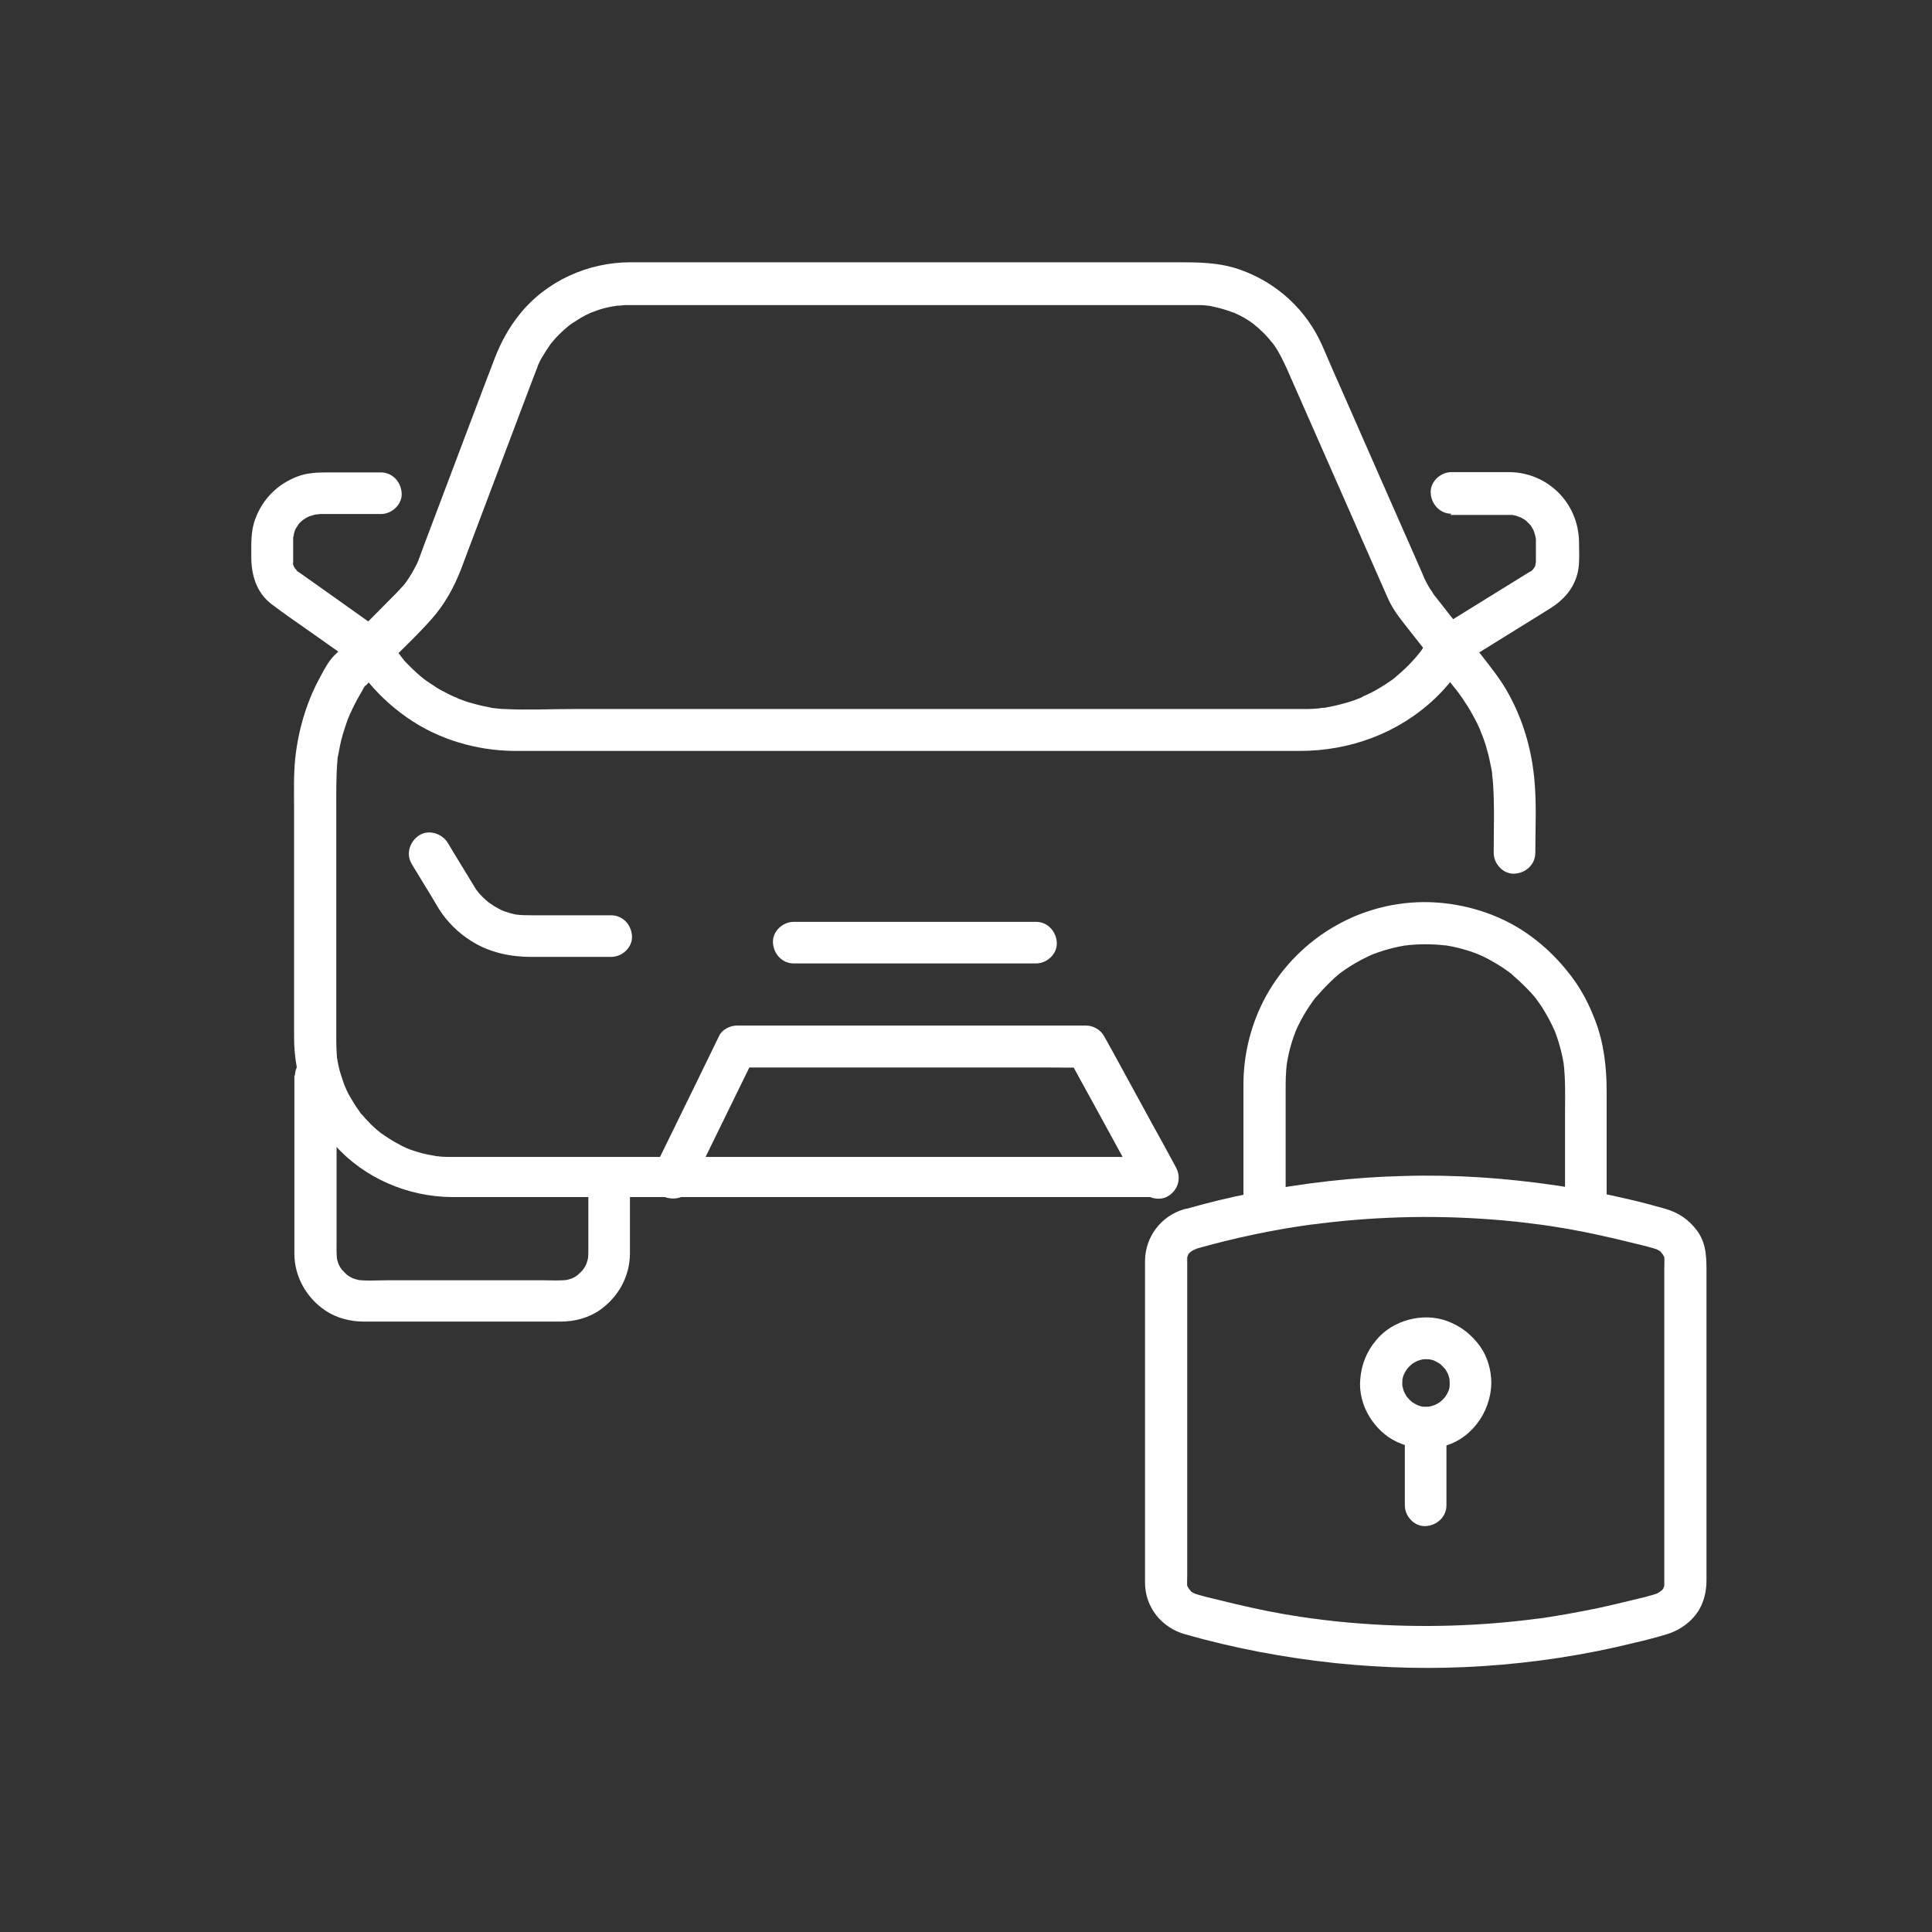 <svg width="65" height="65" viewBox="0 0 65 65" fill="none" xmlns="http://www.w3.org/2000/svg">
<rect x="0" y="0" width="65" height="65" fill="#333333" stroke="none"/>
<path d="M38.934 38.924H16.244C15.904 38.924 15.564 38.924 15.224 38.924C15.064 38.924 14.914 38.924 14.754 38.904C14.724 38.904 14.534 38.874 14.724 38.904C14.684 38.904 14.654 38.894 14.614 38.884C14.524 38.864 14.434 38.854 14.344 38.834C14.164 38.794 13.994 38.744 13.824 38.684C13.784 38.674 13.744 38.644 13.694 38.634C13.594 38.604 13.844 38.704 13.694 38.634C13.614 38.594 13.534 38.564 13.454 38.514C13.294 38.434 13.144 38.344 12.994 38.244C12.924 38.194 12.854 38.144 12.774 38.094C12.904 38.194 12.734 38.054 12.694 38.024C12.554 37.904 12.424 37.774 12.294 37.634C12.244 37.574 12.194 37.514 12.134 37.454C12.034 37.324 12.104 37.424 12.134 37.454C12.114 37.424 12.094 37.394 12.074 37.364C11.964 37.214 11.864 37.054 11.774 36.894C11.734 36.824 11.694 36.754 11.664 36.684C11.644 36.644 11.544 36.394 11.604 36.554C11.544 36.384 11.484 36.214 11.434 36.044C11.384 35.864 11.354 35.684 11.324 35.504C11.354 35.684 11.324 35.434 11.324 35.384C11.324 35.284 11.314 35.174 11.314 35.074C11.314 35.024 11.314 34.974 11.314 34.934V27.284C11.314 26.714 11.304 26.134 11.354 25.564C11.354 25.544 11.374 25.424 11.354 25.544C11.354 25.484 11.374 25.434 11.384 25.374C11.404 25.274 11.424 25.174 11.444 25.064C11.494 24.824 11.564 24.594 11.644 24.364C11.674 24.264 11.714 24.164 11.754 24.074C11.834 23.864 11.694 24.194 11.794 23.984C11.814 23.944 11.834 23.904 11.854 23.854C11.954 23.644 12.064 23.444 12.184 23.244C12.204 23.214 12.264 23.074 12.294 23.064C12.324 23.064 12.194 23.154 12.224 23.144L12.244 23.124C12.284 23.094 12.314 23.054 12.354 23.014C12.494 22.874 12.624 22.744 12.764 22.604C13.354 22.014 13.974 21.444 14.524 20.824C14.964 20.324 15.274 19.764 15.514 19.144C15.594 18.934 15.674 18.714 15.754 18.504L17.754 13.204C17.844 12.964 17.934 12.734 18.024 12.494C18.044 12.444 18.064 12.394 18.084 12.344C18.154 12.164 18.044 12.424 18.084 12.324C18.104 12.284 18.124 12.234 18.144 12.194C18.184 12.104 18.234 12.024 18.284 11.944C18.324 11.874 18.374 11.794 18.424 11.724C18.454 11.684 18.474 11.644 18.504 11.604C18.614 11.454 18.414 11.714 18.534 11.564C18.644 11.424 18.764 11.294 18.894 11.174C18.954 11.114 19.014 11.064 19.084 11.004C19.104 10.984 19.254 10.874 19.114 10.974C19.164 10.944 19.204 10.904 19.254 10.874C19.394 10.784 19.534 10.694 19.684 10.614C19.764 10.574 19.854 10.534 19.934 10.494C19.794 10.554 19.914 10.504 19.954 10.494C20.004 10.474 20.064 10.454 20.114 10.434C20.284 10.374 20.464 10.334 20.634 10.304C20.684 10.304 20.724 10.284 20.774 10.284C20.884 10.264 20.604 10.294 20.784 10.284C20.884 10.284 20.974 10.264 21.074 10.264C21.134 10.264 21.204 10.264 21.264 10.264C22.814 10.264 24.364 10.264 25.914 10.264H39.574C39.774 10.264 39.974 10.264 40.164 10.264C40.224 10.264 40.284 10.264 40.354 10.264C40.454 10.264 40.554 10.274 40.644 10.284C40.774 10.294 40.654 10.284 40.634 10.284C40.694 10.284 40.744 10.304 40.804 10.314C40.994 10.354 41.174 10.404 41.354 10.464C41.394 10.484 41.444 10.494 41.484 10.514C41.594 10.554 41.334 10.444 41.504 10.514C41.584 10.554 41.654 10.584 41.734 10.624C41.914 10.714 42.074 10.824 42.234 10.944C42.104 10.854 42.304 11.004 42.334 11.034C42.394 11.094 42.464 11.154 42.524 11.214C42.594 11.284 42.654 11.354 42.714 11.424C42.744 11.464 42.774 11.494 42.804 11.534C42.834 11.574 42.824 11.564 42.784 11.504C42.804 11.534 42.834 11.564 42.854 11.594C43.034 11.844 43.164 12.124 43.294 12.404C43.984 13.974 44.674 15.534 45.364 17.104C45.714 17.904 46.064 18.694 46.414 19.494C46.504 19.694 46.584 19.884 46.674 20.084C46.814 20.414 47.014 20.694 47.234 20.974C47.774 21.664 48.314 22.344 48.854 23.034C48.924 23.124 49.004 23.224 49.074 23.314C49.074 23.314 49.074 23.314 49.084 23.324C49.014 23.234 49.084 23.324 49.094 23.344C49.124 23.394 49.164 23.434 49.194 23.484C49.324 23.674 49.454 23.874 49.564 24.084C49.664 24.264 49.754 24.444 49.824 24.624C49.764 24.494 49.854 24.694 49.854 24.704C49.874 24.744 49.884 24.784 49.904 24.834C49.954 24.964 49.994 25.084 50.024 25.214C50.084 25.404 50.124 25.604 50.164 25.804C50.174 25.854 50.184 25.914 50.194 25.964C50.194 25.994 50.224 26.144 50.194 26.014C50.214 26.134 50.224 26.264 50.234 26.384C50.284 27.154 50.254 27.924 50.254 28.694C50.254 29.064 50.574 29.414 50.954 29.394C51.334 29.374 51.654 29.084 51.654 28.694C51.654 27.854 51.704 26.984 51.614 26.144C51.514 25.164 51.234 24.214 50.754 23.344C50.504 22.884 50.184 22.484 49.864 22.074C49.314 21.374 48.774 20.684 48.224 19.984C48.204 19.964 48.194 19.944 48.174 19.914C48.334 20.104 48.144 19.864 48.114 19.814C48.044 19.704 47.984 19.584 47.924 19.464C47.904 19.424 47.894 19.384 47.874 19.344L47.594 18.704C46.814 16.934 46.034 15.164 45.254 13.384C44.994 12.794 44.734 12.214 44.484 11.624C43.954 10.424 42.964 9.514 41.724 9.074C41.024 8.824 40.314 8.824 39.584 8.824H22.764C22.244 8.824 21.724 8.824 21.214 8.824C19.784 8.824 18.374 9.454 17.474 10.584C17.114 11.034 16.854 11.514 16.644 12.054C16.554 12.284 16.474 12.514 16.384 12.734C16.044 13.624 15.714 14.514 15.374 15.404C15.044 16.284 14.704 17.174 14.374 18.054C14.294 18.274 14.204 18.494 14.124 18.724C14.124 18.744 14.114 18.764 14.104 18.774C14.104 18.774 14.054 18.914 14.104 18.794C14.074 18.854 14.054 18.914 14.024 18.974C13.924 19.174 13.814 19.364 13.684 19.554C13.654 19.594 13.634 19.624 13.604 19.664C13.674 19.574 13.584 19.684 13.564 19.704C13.484 19.794 13.404 19.884 13.314 19.974C12.754 20.544 12.184 21.114 11.614 21.684C11.494 21.804 11.384 21.924 11.264 22.034C11.084 22.214 10.954 22.434 10.834 22.664C10.334 23.544 10.044 24.504 9.934 25.504C9.874 26.074 9.894 26.664 9.894 27.234V30.074C9.894 31.684 9.894 33.294 9.894 34.904C9.894 36.244 10.374 37.524 11.264 38.524C12.254 39.634 13.714 40.264 15.204 40.274C16.224 40.274 17.254 40.274 18.274 40.274H38.924C39.294 40.274 39.644 39.954 39.624 39.574C39.604 39.194 39.314 38.874 38.924 38.874L38.934 38.924Z" fill="white"/>
<path d="M48.794 17.324H50.054C50.264 17.324 50.474 17.324 50.684 17.324C50.734 17.324 50.794 17.324 50.844 17.324C50.894 17.324 51.014 17.354 50.864 17.324C50.904 17.324 50.944 17.344 50.974 17.344C51.034 17.354 51.084 17.384 51.134 17.394C50.994 17.354 51.134 17.394 51.174 17.414C51.214 17.434 51.254 17.464 51.294 17.484C51.334 17.504 51.414 17.584 51.304 17.484C51.374 17.544 51.434 17.614 51.504 17.684C51.424 17.564 51.484 17.664 51.504 17.684C51.524 17.724 51.554 17.764 51.574 17.804C51.594 17.844 51.614 17.884 51.634 17.924C51.564 17.774 51.634 17.944 51.634 17.964C51.654 18.024 51.664 18.074 51.674 18.134C51.674 18.104 51.674 17.984 51.674 18.124C51.674 18.174 51.674 18.224 51.674 18.274C51.674 18.394 51.674 18.504 51.674 18.624C51.674 18.724 51.674 18.814 51.674 18.914C51.674 18.944 51.674 19.024 51.674 18.944C51.674 18.844 51.654 19.024 51.654 19.034C51.624 19.154 51.644 19.064 51.654 19.034C51.644 19.064 51.534 19.224 51.574 19.164C51.644 19.084 51.504 19.234 51.504 19.224C51.544 19.194 51.594 19.164 51.504 19.224C51.504 19.224 51.504 19.224 51.494 19.224C51.454 19.244 51.414 19.274 51.374 19.294C50.534 19.814 49.694 20.334 48.854 20.854C48.714 20.934 48.584 21.024 48.444 21.104C48.204 21.264 48.074 21.494 47.924 21.724C47.904 21.764 47.874 21.794 47.854 21.834C47.854 21.834 47.724 22.014 47.814 21.894C47.754 21.974 47.694 22.044 47.634 22.114C47.484 22.284 47.334 22.444 47.164 22.594C47.084 22.664 47.004 22.734 46.924 22.804C46.824 22.894 46.894 22.834 46.924 22.804C46.874 22.844 46.824 22.884 46.774 22.914C46.604 23.034 46.424 23.144 46.244 23.244C46.154 23.294 46.054 23.344 45.964 23.384C45.914 23.404 45.864 23.424 45.824 23.454C45.714 23.504 45.974 23.394 45.784 23.474C45.584 23.554 45.384 23.624 45.184 23.674C44.974 23.734 44.774 23.774 44.564 23.814C44.364 23.854 44.654 23.814 44.524 23.814C44.474 23.814 44.414 23.824 44.364 23.834C44.244 23.844 44.124 23.854 44.004 23.854C43.904 23.854 43.804 23.854 43.714 23.854H19.324C18.534 23.854 17.734 23.894 16.954 23.854C16.844 23.854 16.734 23.834 16.624 23.824C16.654 23.824 16.754 23.844 16.614 23.824C16.564 23.824 16.504 23.804 16.454 23.794C16.224 23.754 16.004 23.694 15.784 23.634C15.684 23.604 15.574 23.564 15.474 23.524C15.434 23.504 15.394 23.494 15.354 23.474C15.494 23.524 15.294 23.444 15.284 23.444C15.084 23.354 14.894 23.254 14.704 23.144C14.614 23.084 14.524 23.024 14.434 22.964C14.384 22.934 14.344 22.904 14.304 22.874C14.284 22.854 14.164 22.774 14.264 22.844C14.084 22.704 13.914 22.544 13.754 22.384C13.684 22.314 13.614 22.244 13.554 22.164C13.494 22.094 13.414 21.964 13.344 21.904C13.424 21.954 13.434 22.014 13.374 21.934C13.334 21.884 13.294 21.834 13.264 21.784C13.094 21.564 12.924 21.294 12.704 21.134C12.624 21.074 12.534 21.014 12.454 20.954C12.034 20.654 11.624 20.364 11.204 20.064C10.824 19.794 10.454 19.534 10.074 19.264C10.044 19.244 10.014 19.224 9.984 19.204C9.964 19.184 9.984 19.184 10.014 19.224C10.004 19.214 9.874 19.054 9.954 19.174C9.934 19.144 9.854 18.984 9.904 19.114C9.884 19.074 9.884 19.034 9.864 18.994C9.814 18.834 9.854 19.094 9.864 18.924C9.864 18.904 9.864 18.884 9.864 18.864C9.864 18.734 9.864 18.594 9.864 18.464C9.864 18.384 9.864 18.294 9.864 18.214C9.864 18.174 9.864 18.134 9.864 18.094C9.864 17.924 9.824 18.164 9.864 18.074C9.884 18.034 9.884 17.974 9.894 17.934C9.914 17.874 9.954 17.784 9.894 17.894C9.934 17.804 9.984 17.734 10.034 17.654C10.114 17.514 9.974 17.694 10.034 17.644C10.064 17.624 10.094 17.574 10.134 17.544C10.164 17.514 10.184 17.494 10.214 17.474C10.094 17.584 10.214 17.474 10.254 17.454C10.284 17.434 10.314 17.414 10.354 17.394C10.414 17.364 10.504 17.334 10.394 17.374C10.484 17.344 10.574 17.324 10.674 17.294C10.504 17.334 10.734 17.294 10.784 17.294C10.834 17.294 10.874 17.294 10.924 17.294H12.814C13.184 17.294 13.534 16.974 13.514 16.594C13.494 16.214 13.204 15.894 12.814 15.894H11.044C10.684 15.894 10.314 15.904 9.974 16.044C9.324 16.304 8.844 16.784 8.594 17.444C8.434 17.854 8.454 18.294 8.454 18.724C8.454 19.344 8.624 19.934 9.134 20.324C9.564 20.654 10.024 20.964 10.464 21.274C10.974 21.634 11.484 21.994 11.984 22.354C11.904 22.274 11.814 22.184 11.734 22.104C11.904 22.324 12.084 22.554 12.254 22.774C12.664 23.304 13.144 23.754 13.684 24.134C14.734 24.874 16.024 25.254 17.304 25.264C17.654 25.264 18.004 25.264 18.364 25.264H43.734C45.424 25.264 47.054 24.664 48.284 23.494C48.714 23.084 49.084 22.604 49.384 22.094C49.304 22.174 49.214 22.264 49.134 22.344C50.144 21.714 51.154 21.094 52.164 20.464C52.574 20.204 52.894 19.864 53.044 19.394C53.164 19.034 53.124 18.604 53.124 18.224C53.104 16.924 52.074 15.894 50.774 15.884C50.124 15.884 49.484 15.884 48.834 15.884C48.464 15.884 48.114 16.204 48.134 16.584C48.154 16.964 48.444 17.284 48.834 17.284L48.794 17.324Z" fill="white"/>
<path d="M13.843 29.054C14.063 29.424 14.293 29.784 14.513 30.154C14.593 30.294 14.683 30.434 14.763 30.574C15.043 31.014 15.413 31.384 15.863 31.664C16.463 32.044 17.163 32.194 17.863 32.194H20.563C20.933 32.194 21.283 31.874 21.263 31.494C21.243 31.114 20.953 30.794 20.563 30.794H17.933C17.733 30.794 17.523 30.794 17.323 30.764L17.513 30.794C17.273 30.764 17.043 30.694 16.823 30.604C16.883 30.624 16.933 30.654 16.993 30.674C16.833 30.604 16.673 30.524 16.533 30.424C16.503 30.404 16.463 30.374 16.433 30.354C16.343 30.294 16.493 30.394 16.493 30.404C16.483 30.384 16.453 30.374 16.443 30.364C16.373 30.304 16.303 30.244 16.243 30.184C16.183 30.124 16.123 30.064 16.073 29.994C15.973 29.874 16.153 30.104 16.083 30.014C16.053 29.974 16.023 29.934 15.993 29.884C15.963 29.844 15.943 29.794 15.913 29.754C15.703 29.404 15.483 29.054 15.273 28.704L15.063 28.354C14.873 28.044 14.423 27.894 14.103 28.104C13.793 28.304 13.643 28.724 13.853 29.064L13.843 29.054Z" fill="white"/>
<path d="M23.223 39.984C23.463 39.484 23.713 38.984 23.953 38.484C24.343 37.694 24.723 36.904 25.113 36.114C25.203 35.934 25.293 35.744 25.383 35.564C25.183 35.684 24.983 35.794 24.783 35.914H35.083C35.553 35.914 36.033 35.924 36.513 35.914C36.513 35.914 36.523 35.914 36.533 35.914C36.333 35.794 36.133 35.684 35.933 35.564C36.203 36.064 36.473 36.564 36.753 37.064C37.183 37.854 37.623 38.654 38.053 39.444C38.153 39.624 38.253 39.804 38.353 39.984C38.533 40.304 39.003 40.434 39.313 40.234C39.643 40.024 39.753 39.624 39.563 39.274C39.293 38.774 39.023 38.274 38.743 37.774C38.313 36.984 37.873 36.184 37.443 35.394C37.343 35.214 37.243 35.034 37.143 34.854C37.023 34.644 36.783 34.504 36.543 34.504H26.243C25.763 34.504 25.293 34.504 24.813 34.504C24.813 34.504 24.803 34.504 24.793 34.504C24.563 34.504 24.293 34.634 24.193 34.854L23.463 36.354C23.073 37.144 22.693 37.934 22.303 38.724C22.213 38.904 22.123 39.094 22.033 39.274C21.873 39.604 21.933 40.044 22.283 40.234C22.593 40.404 23.073 40.334 23.243 39.984H23.223Z" fill="white"/>
<path d="M26.705 32.414H33.855C34.185 32.414 34.515 32.414 34.845 32.414C34.845 32.414 34.845 32.414 34.855 32.414C35.225 32.414 35.575 32.094 35.555 31.714C35.535 31.334 35.245 31.014 34.855 31.014H27.705C27.375 31.014 27.045 31.014 26.715 31.014C26.715 31.014 26.715 31.014 26.705 31.014C26.335 31.014 25.985 31.334 26.005 31.714C26.025 32.094 26.315 32.414 26.705 32.414Z" fill="white"/>
<path d="M9.904 36.164V41.834C9.904 41.944 9.904 42.064 9.904 42.174C9.904 42.954 10.314 43.674 10.964 44.104C11.344 44.354 11.804 44.464 12.254 44.464H18.854C19.324 44.464 19.794 44.344 20.184 44.074C20.804 43.634 21.184 42.954 21.194 42.184C21.194 41.534 21.194 40.874 21.194 40.224V40.014C21.194 39.644 20.874 39.294 20.494 39.314C20.114 39.334 19.794 39.624 19.794 40.014V41.994C19.794 42.134 19.794 42.274 19.774 42.414L19.804 42.224C19.784 42.364 19.744 42.484 19.694 42.614C19.714 42.554 19.744 42.504 19.764 42.444C19.724 42.534 19.684 42.624 19.624 42.704L19.584 42.764C19.584 42.764 19.704 42.624 19.634 42.694C19.604 42.734 19.564 42.774 19.534 42.804C19.504 42.834 19.464 42.864 19.434 42.894C19.394 42.934 19.324 42.954 19.494 42.854C19.474 42.864 19.464 42.874 19.444 42.894C19.364 42.954 19.264 43.004 19.174 43.044C19.234 43.024 19.284 42.994 19.344 42.974C19.214 43.024 19.084 43.064 18.954 43.084L19.144 43.054C18.874 43.094 18.584 43.074 18.314 43.074H12.974C12.644 43.074 12.304 43.104 11.984 43.054L12.174 43.084C12.034 43.064 11.914 43.024 11.784 42.974C11.844 42.994 11.894 43.024 11.954 43.044C11.864 43.004 11.774 42.964 11.694 42.904L11.634 42.864C11.634 42.864 11.774 42.984 11.704 42.914C11.664 42.884 11.624 42.844 11.594 42.814C11.564 42.784 11.534 42.744 11.504 42.714C11.464 42.674 11.444 42.604 11.544 42.774C11.534 42.754 11.524 42.744 11.504 42.724C11.444 42.644 11.394 42.544 11.354 42.454C11.374 42.514 11.404 42.564 11.424 42.624C11.374 42.494 11.334 42.364 11.314 42.234L11.344 42.424C11.314 42.184 11.324 41.924 11.324 41.684V36.194C11.324 35.824 11.004 35.474 10.624 35.494C10.244 35.514 9.924 35.804 9.924 36.194L9.904 36.164Z" fill="white"/>
<path d="M40.203 42.024C41.543 41.644 42.913 41.354 44.293 41.174L44.103 41.204C46.103 40.934 48.123 40.874 50.133 41.024C50.703 41.064 51.263 41.124 51.833 41.204L51.643 41.174C52.373 41.274 53.093 41.394 53.803 41.554C54.163 41.634 54.523 41.714 54.873 41.804C55.193 41.884 55.543 41.954 55.853 42.074C55.793 42.054 55.743 42.024 55.683 42.004C55.743 42.034 55.803 42.064 55.853 42.094C55.973 42.174 55.833 42.054 55.813 42.064C55.833 42.064 55.883 42.124 55.893 42.144C55.913 42.164 55.933 42.194 55.953 42.214C56.003 42.264 55.843 42.054 55.923 42.174C55.963 42.234 55.993 42.294 56.023 42.354C56.003 42.294 55.973 42.244 55.953 42.184C55.993 42.274 56.013 42.364 56.023 42.464L55.993 42.274C56.003 42.404 55.993 42.544 55.993 42.674V51.954C55.993 52.384 55.993 52.814 55.993 53.244C55.993 53.294 55.993 53.344 55.993 53.384L56.023 53.194C56.013 53.294 55.983 53.384 55.953 53.474C55.973 53.414 56.003 53.364 56.023 53.304C56.003 53.364 55.973 53.424 55.933 53.474C55.923 53.494 55.913 53.514 55.893 53.524C55.913 53.494 55.943 53.464 55.963 53.434C55.963 53.454 55.903 53.504 55.893 53.514C55.873 53.534 55.843 53.554 55.823 53.574C55.773 53.624 55.983 53.464 55.863 53.544C55.803 53.584 55.743 53.614 55.683 53.644L55.853 53.574C55.543 53.694 55.203 53.764 54.873 53.844C54.513 53.934 54.163 54.014 53.803 54.094C53.083 54.244 52.363 54.374 51.643 54.474L51.833 54.444C49.833 54.714 47.813 54.774 45.803 54.624C45.233 54.584 44.673 54.524 44.103 54.444L44.293 54.474C43.563 54.374 42.843 54.254 42.133 54.094C41.773 54.014 41.413 53.934 41.063 53.844C40.743 53.764 40.393 53.694 40.083 53.574L40.253 53.644C40.193 53.614 40.133 53.584 40.083 53.554C39.963 53.474 40.103 53.594 40.123 53.584C40.103 53.584 40.053 53.524 40.043 53.504C40.023 53.484 40.003 53.454 39.983 53.434C39.933 53.384 40.093 53.594 40.013 53.474C39.973 53.414 39.943 53.354 39.913 53.294C39.933 53.354 39.963 53.404 39.983 53.464C39.943 53.374 39.923 53.284 39.913 53.184C39.913 53.244 39.933 53.304 39.943 53.374C39.933 53.244 39.943 53.104 39.943 52.974V43.694C39.943 43.264 39.943 42.834 39.943 42.404C39.943 42.354 39.943 42.304 39.943 42.264C39.943 42.324 39.923 42.384 39.913 42.454C39.923 42.354 39.953 42.264 39.983 42.174C39.963 42.234 39.933 42.284 39.913 42.344C39.933 42.284 39.963 42.224 40.003 42.174C40.013 42.154 40.023 42.134 40.043 42.124C40.023 42.154 39.993 42.184 39.973 42.214C39.973 42.194 40.033 42.144 40.043 42.134C40.063 42.114 40.093 42.094 40.113 42.074C40.163 42.024 39.953 42.184 40.073 42.104C40.133 42.064 40.193 42.034 40.253 42.004C40.193 42.024 40.143 42.054 40.083 42.074C40.123 42.054 40.163 42.044 40.203 42.034C40.553 41.924 40.813 41.534 40.693 41.174C40.583 40.824 40.203 40.574 39.833 40.684C39.063 40.914 38.533 41.604 38.523 42.414C38.523 42.504 38.523 42.584 38.523 42.674V52.994C38.523 53.074 38.523 53.154 38.523 53.244C38.523 54.074 39.083 54.764 39.873 54.984C41.523 55.454 43.223 55.774 44.933 55.954C46.583 56.124 48.243 56.164 49.893 56.054C51.603 55.944 53.313 55.684 54.973 55.274C55.363 55.184 55.753 55.084 56.133 54.964C56.563 54.824 56.943 54.534 57.173 54.144C57.343 53.844 57.413 53.504 57.413 53.164V42.914C57.413 42.394 57.433 41.864 57.103 41.414C56.823 41.034 56.473 40.794 56.013 40.664C55.613 40.554 55.223 40.444 54.823 40.354C54.013 40.164 53.193 40.004 52.363 39.884C50.673 39.634 48.963 39.514 47.243 39.564C45.533 39.604 43.823 39.804 42.143 40.134C41.363 40.284 40.593 40.474 39.833 40.694C39.483 40.794 39.223 41.194 39.343 41.554C39.463 41.914 39.823 42.154 40.203 42.044V42.024Z" fill="white"/>
<path d="M43.254 40.214V36.684C43.254 36.374 43.254 36.054 43.304 35.744L43.274 35.934C43.334 35.454 43.464 34.984 43.654 34.544C43.634 34.604 43.604 34.654 43.584 34.714C43.684 34.464 43.814 34.234 43.954 34.004C44.024 33.894 44.094 33.784 44.174 33.674C44.194 33.654 44.214 33.624 44.224 33.604C44.224 33.604 44.254 33.564 44.264 33.554C44.274 33.554 44.154 33.684 44.204 33.634C44.244 33.584 44.284 33.534 44.334 33.484C44.504 33.284 44.694 33.094 44.884 32.914C44.934 32.874 44.984 32.824 45.034 32.784C45.054 32.764 45.084 32.744 45.104 32.724C45.214 32.634 44.964 32.824 45.084 32.744C45.194 32.664 45.304 32.584 45.414 32.514C45.674 32.354 45.934 32.214 46.214 32.094C46.154 32.114 46.104 32.144 46.044 32.164C46.494 31.974 46.954 31.854 47.434 31.784L47.244 31.814C47.714 31.754 48.194 31.754 48.674 31.814L48.484 31.784C48.964 31.844 49.434 31.974 49.874 32.164C49.814 32.144 49.764 32.114 49.704 32.094C49.954 32.194 50.184 32.324 50.414 32.464C50.524 32.534 50.634 32.604 50.744 32.684C50.764 32.704 50.794 32.724 50.814 32.734C50.814 32.734 50.854 32.764 50.864 32.774C50.864 32.784 50.734 32.664 50.784 32.714C50.834 32.754 50.884 32.794 50.934 32.844C51.134 33.014 51.324 33.204 51.504 33.394C51.544 33.444 51.594 33.494 51.634 33.544C51.654 33.564 51.674 33.594 51.694 33.614C51.784 33.724 51.594 33.474 51.674 33.594C51.754 33.704 51.834 33.814 51.904 33.924C52.064 34.184 52.204 34.444 52.324 34.724L52.254 34.554C52.444 35.004 52.564 35.464 52.634 35.944L52.604 35.754C52.674 36.314 52.654 36.884 52.654 37.444V40.224C52.654 40.594 52.974 40.944 53.354 40.924C53.734 40.904 54.054 40.614 54.054 40.224V36.724C54.054 35.914 53.964 35.104 53.674 34.344C53.474 33.814 53.214 33.304 52.864 32.844C52.484 32.344 52.064 31.914 51.554 31.534C50.624 30.834 49.484 30.444 48.334 30.364C47.174 30.284 45.984 30.554 44.974 31.124C43.984 31.674 43.134 32.524 42.594 33.514C42.094 34.424 41.834 35.454 41.834 36.494C41.834 37.064 41.834 37.634 41.834 38.204V40.214C41.834 40.584 42.154 40.934 42.534 40.914C42.914 40.894 43.234 40.604 43.234 40.214H43.254Z" fill="white"/>
<path d="M48.773 46.534C48.773 46.604 48.773 46.664 48.764 46.724L48.794 46.534C48.773 46.674 48.743 46.804 48.684 46.924C48.703 46.864 48.733 46.814 48.754 46.754C48.714 46.834 48.673 46.924 48.623 46.994C48.614 47.014 48.603 47.024 48.593 47.044C48.533 47.134 48.694 46.924 48.633 46.984C48.603 47.014 48.574 47.054 48.544 47.084C48.514 47.114 48.483 47.134 48.453 47.164C48.364 47.244 48.574 47.084 48.514 47.124C48.493 47.134 48.483 47.144 48.464 47.164C48.383 47.214 48.294 47.264 48.203 47.304C48.264 47.284 48.313 47.254 48.373 47.234C48.243 47.284 48.114 47.324 47.983 47.344C48.044 47.344 48.103 47.324 48.173 47.314C48.044 47.334 47.913 47.334 47.783 47.314C47.843 47.314 47.904 47.334 47.974 47.344C47.834 47.324 47.703 47.294 47.584 47.234C47.644 47.254 47.694 47.284 47.754 47.304C47.673 47.264 47.584 47.224 47.514 47.174C47.493 47.164 47.483 47.154 47.464 47.144C47.373 47.084 47.584 47.244 47.523 47.184C47.493 47.154 47.453 47.124 47.423 47.094C47.394 47.064 47.373 47.034 47.343 47.004C47.264 46.914 47.423 47.124 47.383 47.064C47.373 47.044 47.364 47.034 47.343 47.014C47.294 46.934 47.243 46.844 47.203 46.754C47.224 46.814 47.254 46.864 47.273 46.924C47.224 46.794 47.184 46.664 47.163 46.534L47.194 46.724C47.173 46.594 47.173 46.464 47.194 46.334L47.163 46.524C47.184 46.384 47.214 46.254 47.273 46.134C47.254 46.194 47.224 46.244 47.203 46.304C47.243 46.224 47.283 46.134 47.334 46.064C47.343 46.044 47.353 46.034 47.364 46.014C47.423 45.924 47.264 46.134 47.324 46.074C47.353 46.044 47.383 46.004 47.413 45.974C47.444 45.944 47.474 45.924 47.504 45.894C47.593 45.814 47.383 45.974 47.444 45.934C47.464 45.924 47.474 45.914 47.493 45.894C47.574 45.844 47.663 45.794 47.754 45.754C47.694 45.774 47.644 45.804 47.584 45.824C47.714 45.774 47.843 45.734 47.974 45.714L47.783 45.744C47.913 45.724 48.044 45.724 48.173 45.744L47.983 45.714C48.123 45.734 48.254 45.764 48.373 45.824C48.313 45.804 48.264 45.774 48.203 45.754C48.283 45.794 48.373 45.834 48.444 45.884C48.464 45.894 48.474 45.904 48.493 45.914C48.584 45.974 48.373 45.814 48.434 45.874C48.464 45.904 48.504 45.934 48.533 45.964C48.563 45.994 48.584 46.024 48.614 46.054C48.694 46.144 48.533 45.934 48.574 45.994C48.584 46.014 48.593 46.024 48.614 46.044C48.663 46.124 48.714 46.214 48.754 46.304C48.733 46.244 48.703 46.194 48.684 46.134C48.733 46.264 48.773 46.394 48.794 46.524L48.764 46.334C48.764 46.394 48.773 46.464 48.773 46.524C48.773 46.894 49.093 47.244 49.474 47.224C49.853 47.204 50.173 46.914 50.173 46.524C50.173 46.094 50.044 45.644 49.794 45.294C49.504 44.894 49.144 44.614 48.684 44.444C47.873 44.144 46.853 44.414 46.303 45.084C45.983 45.464 45.803 45.904 45.764 46.404C45.724 46.834 45.843 47.294 46.074 47.664C46.294 48.024 46.614 48.334 47.004 48.514C47.464 48.724 47.944 48.784 48.444 48.684C49.453 48.494 50.163 47.534 50.173 46.524C50.173 46.154 49.853 45.804 49.474 45.824C49.093 45.844 48.773 46.134 48.773 46.524V46.534Z" fill="white"/>
<path d="M47.264 48.044V50.644C47.264 51.014 47.584 51.364 47.964 51.344C48.344 51.324 48.664 51.034 48.664 50.644V48.044C48.664 47.674 48.344 47.324 47.964 47.344C47.584 47.364 47.264 47.654 47.264 48.044Z" fill="white"/>
</svg>
